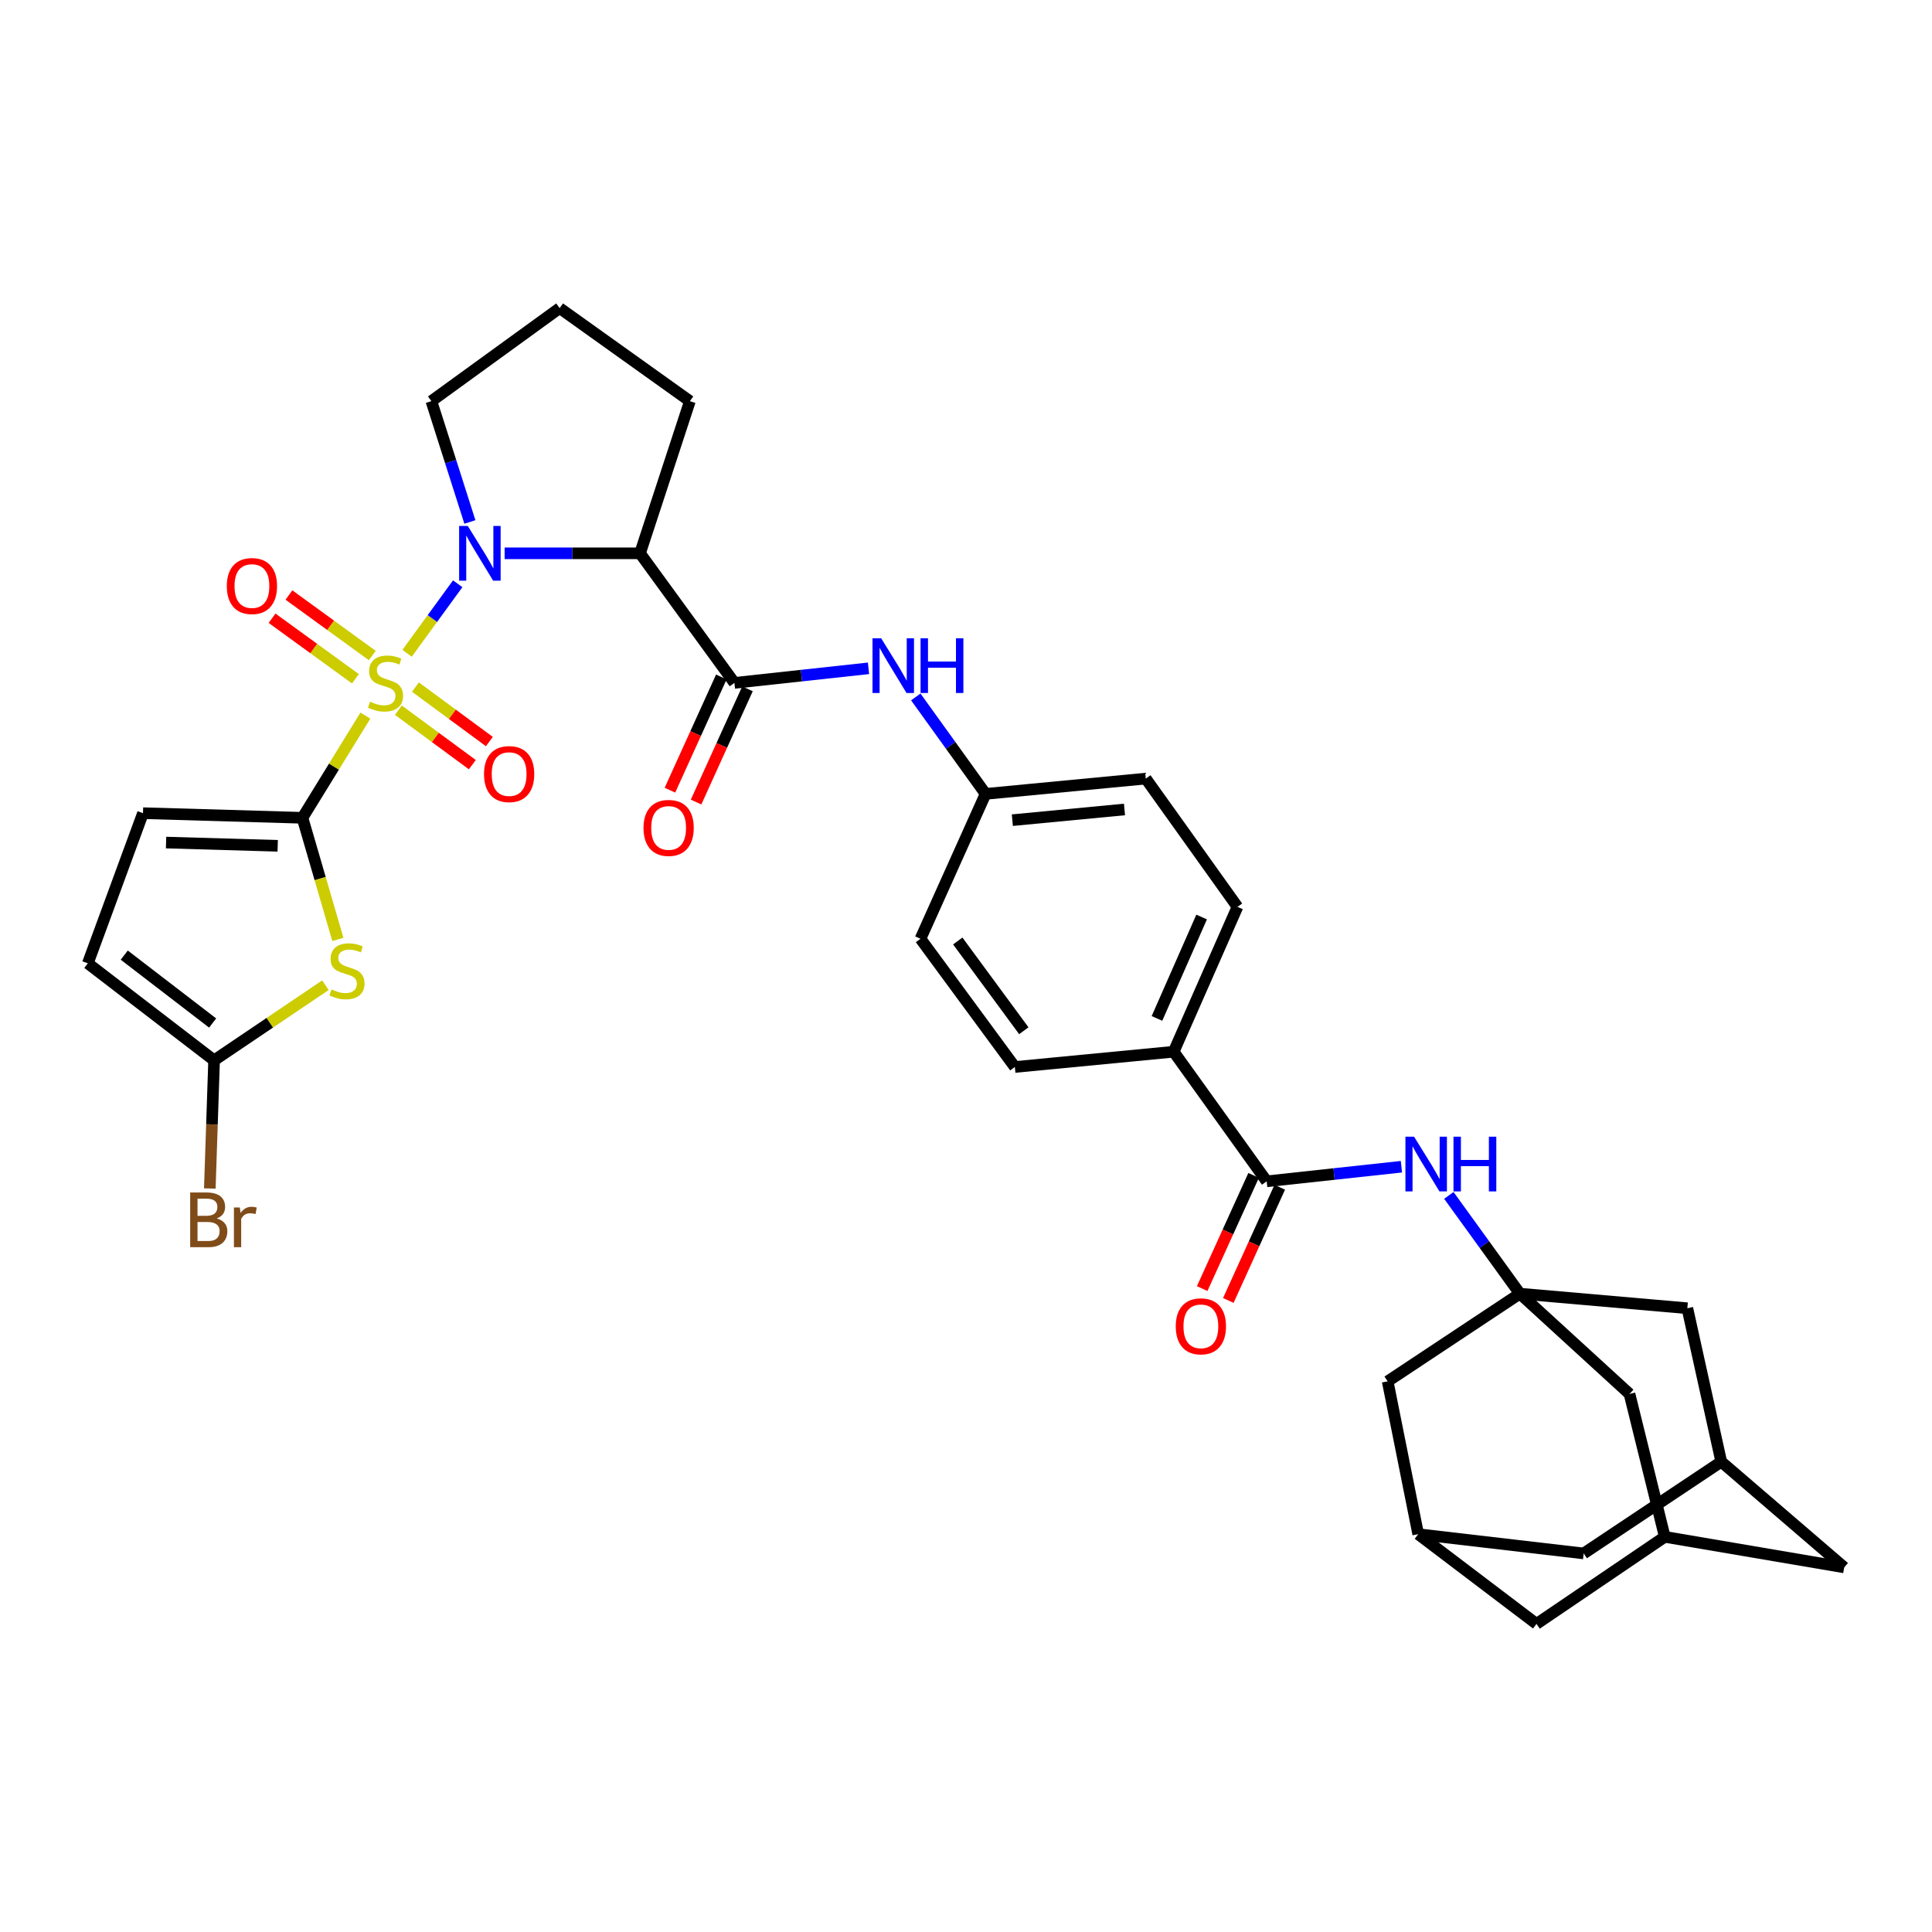 <?xml version='1.0' encoding='iso-8859-1'?>
<svg version='1.1' baseProfile='full'
              xmlns='http://www.w3.org/2000/svg'
                      xmlns:rdkit='http://www.rdkit.org/xml'
                      xmlns:xlink='http://www.w3.org/1999/xlink'
                  xml:space='preserve'
width='1000px' height='1000px' viewBox='0 0 1000 1000'>
<!-- END OF HEADER -->
<rect style='opacity:1.0;fill:#FFFFFF;stroke:none' width='1000' height='1000' x='0' y='0'> </rect>
<path class='bond-0' d='M 210.7,338.146 L 223.804,320.15' style='fill:none;fill-rule:evenodd;stroke:#CCCC00;stroke-width:6px;stroke-linecap:butt;stroke-linejoin:miter;stroke-opacity:1' />
<path class='bond-0' d='M 223.804,320.15 L 236.909,302.155' style='fill:none;fill-rule:evenodd;stroke:#0000FF;stroke-width:6px;stroke-linecap:butt;stroke-linejoin:miter;stroke-opacity:1' />
<path class='bond-1' d='M 189.122,370.393 L 172.836,396.845' style='fill:none;fill-rule:evenodd;stroke:#CCCC00;stroke-width:6px;stroke-linecap:butt;stroke-linejoin:miter;stroke-opacity:1' />
<path class='bond-1' d='M 172.836,396.845 L 156.55,423.297' style='fill:none;fill-rule:evenodd;stroke:#000000;stroke-width:6px;stroke-linecap:butt;stroke-linejoin:miter;stroke-opacity:1' />
<path class='bond-11' d='M 192.695,339.306 L 171.123,323.643' style='fill:none;fill-rule:evenodd;stroke:#CCCC00;stroke-width:6px;stroke-linecap:butt;stroke-linejoin:miter;stroke-opacity:1' />
<path class='bond-11' d='M 171.123,323.643 L 149.552,307.979' style='fill:none;fill-rule:evenodd;stroke:#FF0000;stroke-width:6px;stroke-linecap:butt;stroke-linejoin:miter;stroke-opacity:1' />
<path class='bond-11' d='M 183.963,351.331 L 162.392,335.667' style='fill:none;fill-rule:evenodd;stroke:#CCCC00;stroke-width:6px;stroke-linecap:butt;stroke-linejoin:miter;stroke-opacity:1' />
<path class='bond-11' d='M 162.392,335.667 L 140.821,320.004' style='fill:none;fill-rule:evenodd;stroke:#FF0000;stroke-width:6px;stroke-linecap:butt;stroke-linejoin:miter;stroke-opacity:1' />
<path class='bond-12' d='M 206.206,367.596 L 225.341,381.69' style='fill:none;fill-rule:evenodd;stroke:#CCCC00;stroke-width:6px;stroke-linecap:butt;stroke-linejoin:miter;stroke-opacity:1' />
<path class='bond-12' d='M 225.341,381.69 L 244.477,395.784' style='fill:none;fill-rule:evenodd;stroke:#FF0000;stroke-width:6px;stroke-linecap:butt;stroke-linejoin:miter;stroke-opacity:1' />
<path class='bond-12' d='M 215.018,355.631 L 234.154,369.725' style='fill:none;fill-rule:evenodd;stroke:#CCCC00;stroke-width:6px;stroke-linecap:butt;stroke-linejoin:miter;stroke-opacity:1' />
<path class='bond-12' d='M 234.154,369.725 L 253.29,383.819' style='fill:none;fill-rule:evenodd;stroke:#FF0000;stroke-width:6px;stroke-linecap:butt;stroke-linejoin:miter;stroke-opacity:1' />
<path class='bond-2' d='M 261.198,286.394 L 296.239,286.394' style='fill:none;fill-rule:evenodd;stroke:#0000FF;stroke-width:6px;stroke-linecap:butt;stroke-linejoin:miter;stroke-opacity:1' />
<path class='bond-2' d='M 296.239,286.394 L 331.28,286.394' style='fill:none;fill-rule:evenodd;stroke:#000000;stroke-width:6px;stroke-linecap:butt;stroke-linejoin:miter;stroke-opacity:1' />
<path class='bond-29' d='M 243.214,270.168 L 233.247,238.898' style='fill:none;fill-rule:evenodd;stroke:#0000FF;stroke-width:6px;stroke-linecap:butt;stroke-linejoin:miter;stroke-opacity:1' />
<path class='bond-29' d='M 233.247,238.898 L 223.28,207.628' style='fill:none;fill-rule:evenodd;stroke:#000000;stroke-width:6px;stroke-linecap:butt;stroke-linejoin:miter;stroke-opacity:1' />
<path class='bond-3' d='M 156.55,423.297 L 165.715,454.764' style='fill:none;fill-rule:evenodd;stroke:#000000;stroke-width:6px;stroke-linecap:butt;stroke-linejoin:miter;stroke-opacity:1' />
<path class='bond-3' d='M 165.715,454.764 L 174.879,486.231' style='fill:none;fill-rule:evenodd;stroke:#CCCC00;stroke-width:6px;stroke-linecap:butt;stroke-linejoin:miter;stroke-opacity:1' />
<path class='bond-8' d='M 156.55,423.297 L 74.011,420.895' style='fill:none;fill-rule:evenodd;stroke:#000000;stroke-width:6px;stroke-linecap:butt;stroke-linejoin:miter;stroke-opacity:1' />
<path class='bond-8' d='M 143.737,437.791 L 85.959,436.109' style='fill:none;fill-rule:evenodd;stroke:#000000;stroke-width:6px;stroke-linecap:butt;stroke-linejoin:miter;stroke-opacity:1' />
<path class='bond-4' d='M 331.28,286.394 L 380.129,353.463' style='fill:none;fill-rule:evenodd;stroke:#000000;stroke-width:6px;stroke-linecap:butt;stroke-linejoin:miter;stroke-opacity:1' />
<path class='bond-31' d='M 331.28,286.394 L 357.087,207.628' style='fill:none;fill-rule:evenodd;stroke:#000000;stroke-width:6px;stroke-linecap:butt;stroke-linejoin:miter;stroke-opacity:1' />
<path class='bond-6' d='M 168.437,509.939 L 139.626,529.386' style='fill:none;fill-rule:evenodd;stroke:#CCCC00;stroke-width:6px;stroke-linecap:butt;stroke-linejoin:miter;stroke-opacity:1' />
<path class='bond-6' d='M 139.626,529.386 L 110.814,548.832' style='fill:none;fill-rule:evenodd;stroke:#000000;stroke-width:6px;stroke-linecap:butt;stroke-linejoin:miter;stroke-opacity:1' />
<path class='bond-10' d='M 380.129,353.463 L 414.834,349.692' style='fill:none;fill-rule:evenodd;stroke:#000000;stroke-width:6px;stroke-linecap:butt;stroke-linejoin:miter;stroke-opacity:1' />
<path class='bond-10' d='M 414.834,349.692 L 449.539,345.922' style='fill:none;fill-rule:evenodd;stroke:#0000FF;stroke-width:6px;stroke-linecap:butt;stroke-linejoin:miter;stroke-opacity:1' />
<path class='bond-18' d='M 373.363,350.391 L 360.058,379.695' style='fill:none;fill-rule:evenodd;stroke:#000000;stroke-width:6px;stroke-linecap:butt;stroke-linejoin:miter;stroke-opacity:1' />
<path class='bond-18' d='M 360.058,379.695 L 346.754,408.998' style='fill:none;fill-rule:evenodd;stroke:#FF0000;stroke-width:6px;stroke-linecap:butt;stroke-linejoin:miter;stroke-opacity:1' />
<path class='bond-18' d='M 386.894,356.535 L 373.589,385.838' style='fill:none;fill-rule:evenodd;stroke:#000000;stroke-width:6px;stroke-linecap:butt;stroke-linejoin:miter;stroke-opacity:1' />
<path class='bond-18' d='M 373.589,385.838 L 360.284,415.142' style='fill:none;fill-rule:evenodd;stroke:#FF0000;stroke-width:6px;stroke-linecap:butt;stroke-linejoin:miter;stroke-opacity:1' />
<path class='bond-5' d='M 786.692,669.587 L 768.306,644.163' style='fill:none;fill-rule:evenodd;stroke:#000000;stroke-width:6px;stroke-linecap:butt;stroke-linejoin:miter;stroke-opacity:1' />
<path class='bond-5' d='M 768.306,644.163 L 749.92,618.739' style='fill:none;fill-rule:evenodd;stroke:#0000FF;stroke-width:6px;stroke-linecap:butt;stroke-linejoin:miter;stroke-opacity:1' />
<path class='bond-20' d='M 786.692,669.587 L 718.253,714.984' style='fill:none;fill-rule:evenodd;stroke:#000000;stroke-width:6px;stroke-linecap:butt;stroke-linejoin:miter;stroke-opacity:1' />
<path class='bond-21' d='M 786.692,669.587 L 873.368,677.141' style='fill:none;fill-rule:evenodd;stroke:#000000;stroke-width:6px;stroke-linecap:butt;stroke-linejoin:miter;stroke-opacity:1' />
<path class='bond-22' d='M 786.692,669.587 L 843.433,721.506' style='fill:none;fill-rule:evenodd;stroke:#000000;stroke-width:6px;stroke-linecap:butt;stroke-linejoin:miter;stroke-opacity:1' />
<path class='bond-30' d='M 110.814,548.832 L 109.706,581.997' style='fill:none;fill-rule:evenodd;stroke:#000000;stroke-width:6px;stroke-linecap:butt;stroke-linejoin:miter;stroke-opacity:1' />
<path class='bond-30' d='M 109.706,581.997 L 108.599,615.163' style='fill:none;fill-rule:evenodd;stroke:#7F4C19;stroke-width:6px;stroke-linecap:butt;stroke-linejoin:miter;stroke-opacity:1' />
<path class='bond-35' d='M 110.814,548.832 L 45.455,498.621' style='fill:none;fill-rule:evenodd;stroke:#000000;stroke-width:6px;stroke-linecap:butt;stroke-linejoin:miter;stroke-opacity:1' />
<path class='bond-35' d='M 110.063,529.516 L 64.311,494.369' style='fill:none;fill-rule:evenodd;stroke:#000000;stroke-width:6px;stroke-linecap:butt;stroke-linejoin:miter;stroke-opacity:1' />
<path class='bond-7' d='M 655.635,611.451 L 607.488,544.374' style='fill:none;fill-rule:evenodd;stroke:#000000;stroke-width:6px;stroke-linecap:butt;stroke-linejoin:miter;stroke-opacity:1' />
<path class='bond-9' d='M 655.635,611.451 L 690.501,607.674' style='fill:none;fill-rule:evenodd;stroke:#000000;stroke-width:6px;stroke-linecap:butt;stroke-linejoin:miter;stroke-opacity:1' />
<path class='bond-9' d='M 690.501,607.674 L 725.367,603.898' style='fill:none;fill-rule:evenodd;stroke:#0000FF;stroke-width:6px;stroke-linecap:butt;stroke-linejoin:miter;stroke-opacity:1' />
<path class='bond-19' d='M 648.87,608.377 L 635.56,637.672' style='fill:none;fill-rule:evenodd;stroke:#000000;stroke-width:6px;stroke-linecap:butt;stroke-linejoin:miter;stroke-opacity:1' />
<path class='bond-19' d='M 635.56,637.672 L 622.249,666.968' style='fill:none;fill-rule:evenodd;stroke:#FF0000;stroke-width:6px;stroke-linecap:butt;stroke-linejoin:miter;stroke-opacity:1' />
<path class='bond-19' d='M 662.399,614.524 L 649.089,643.819' style='fill:none;fill-rule:evenodd;stroke:#000000;stroke-width:6px;stroke-linecap:butt;stroke-linejoin:miter;stroke-opacity:1' />
<path class='bond-19' d='M 649.089,643.819 L 635.778,673.115' style='fill:none;fill-rule:evenodd;stroke:#FF0000;stroke-width:6px;stroke-linecap:butt;stroke-linejoin:miter;stroke-opacity:1' />
<path class='bond-13' d='M 74.011,420.895 L 45.455,498.621' style='fill:none;fill-rule:evenodd;stroke:#000000;stroke-width:6px;stroke-linecap:butt;stroke-linejoin:miter;stroke-opacity:1' />
<path class='bond-26' d='M 474.013,360.735 L 492.075,385.825' style='fill:none;fill-rule:evenodd;stroke:#0000FF;stroke-width:6px;stroke-linecap:butt;stroke-linejoin:miter;stroke-opacity:1' />
<path class='bond-26' d='M 492.075,385.825 L 510.138,410.914' style='fill:none;fill-rule:evenodd;stroke:#000000;stroke-width:6px;stroke-linecap:butt;stroke-linejoin:miter;stroke-opacity:1' />
<path class='bond-14' d='M 607.488,544.374 L 640.51,469.388' style='fill:none;fill-rule:evenodd;stroke:#000000;stroke-width:6px;stroke-linecap:butt;stroke-linejoin:miter;stroke-opacity:1' />
<path class='bond-14' d='M 598.842,527.137 L 621.957,474.647' style='fill:none;fill-rule:evenodd;stroke:#000000;stroke-width:6px;stroke-linecap:butt;stroke-linejoin:miter;stroke-opacity:1' />
<path class='bond-37' d='M 607.488,544.374 L 525.287,552.275' style='fill:none;fill-rule:evenodd;stroke:#000000;stroke-width:6px;stroke-linecap:butt;stroke-linejoin:miter;stroke-opacity:1' />
<path class='bond-15' d='M 734.063,794.089 L 718.253,714.984' style='fill:none;fill-rule:evenodd;stroke:#000000;stroke-width:6px;stroke-linecap:butt;stroke-linejoin:miter;stroke-opacity:1' />
<path class='bond-38' d='M 734.063,794.089 L 795.295,840.527' style='fill:none;fill-rule:evenodd;stroke:#000000;stroke-width:6px;stroke-linecap:butt;stroke-linejoin:miter;stroke-opacity:1' />
<path class='bond-40' d='M 734.063,794.089 L 819.715,804.062' style='fill:none;fill-rule:evenodd;stroke:#000000;stroke-width:6px;stroke-linecap:butt;stroke-linejoin:miter;stroke-opacity:1' />
<path class='bond-16' d='M 861.686,795.468 L 843.433,721.506' style='fill:none;fill-rule:evenodd;stroke:#000000;stroke-width:6px;stroke-linecap:butt;stroke-linejoin:miter;stroke-opacity:1' />
<path class='bond-24' d='M 861.686,795.468 L 954.545,811.278' style='fill:none;fill-rule:evenodd;stroke:#000000;stroke-width:6px;stroke-linecap:butt;stroke-linejoin:miter;stroke-opacity:1' />
<path class='bond-25' d='M 861.686,795.468 L 795.295,840.527' style='fill:none;fill-rule:evenodd;stroke:#000000;stroke-width:6px;stroke-linecap:butt;stroke-linejoin:miter;stroke-opacity:1' />
<path class='bond-17' d='M 890.919,756.593 L 873.368,677.141' style='fill:none;fill-rule:evenodd;stroke:#000000;stroke-width:6px;stroke-linecap:butt;stroke-linejoin:miter;stroke-opacity:1' />
<path class='bond-23' d='M 890.919,756.593 L 819.715,804.062' style='fill:none;fill-rule:evenodd;stroke:#000000;stroke-width:6px;stroke-linecap:butt;stroke-linejoin:miter;stroke-opacity:1' />
<path class='bond-39' d='M 890.919,756.593 L 954.545,811.278' style='fill:none;fill-rule:evenodd;stroke:#000000;stroke-width:6px;stroke-linecap:butt;stroke-linejoin:miter;stroke-opacity:1' />
<path class='bond-32' d='M 510.138,410.914 L 476.438,485.908' style='fill:none;fill-rule:evenodd;stroke:#000000;stroke-width:6px;stroke-linecap:butt;stroke-linejoin:miter;stroke-opacity:1' />
<path class='bond-33' d='M 510.138,410.914 L 593.057,402.997' style='fill:none;fill-rule:evenodd;stroke:#000000;stroke-width:6px;stroke-linecap:butt;stroke-linejoin:miter;stroke-opacity:1' />
<path class='bond-33' d='M 523.988,424.519 L 582.032,418.977' style='fill:none;fill-rule:evenodd;stroke:#000000;stroke-width:6px;stroke-linecap:butt;stroke-linejoin:miter;stroke-opacity:1' />
<path class='bond-27' d='M 640.51,469.388 L 593.057,402.997' style='fill:none;fill-rule:evenodd;stroke:#000000;stroke-width:6px;stroke-linecap:butt;stroke-linejoin:miter;stroke-opacity:1' />
<path class='bond-28' d='M 525.287,552.275 L 476.438,485.908' style='fill:none;fill-rule:evenodd;stroke:#000000;stroke-width:6px;stroke-linecap:butt;stroke-linejoin:miter;stroke-opacity:1' />
<path class='bond-28' d='M 529.927,533.511 L 495.734,487.054' style='fill:none;fill-rule:evenodd;stroke:#000000;stroke-width:6px;stroke-linecap:butt;stroke-linejoin:miter;stroke-opacity:1' />
<path class='bond-34' d='M 223.28,207.628 L 289.672,159.473' style='fill:none;fill-rule:evenodd;stroke:#000000;stroke-width:6px;stroke-linecap:butt;stroke-linejoin:miter;stroke-opacity:1' />
<path class='bond-36' d='M 357.087,207.628 L 289.672,159.473' style='fill:none;fill-rule:evenodd;stroke:#000000;stroke-width:6px;stroke-linecap:butt;stroke-linejoin:miter;stroke-opacity:1' />
<path  class='atom-0' d='M 191.545 363.183
Q 191.865 363.303, 193.185 363.863
Q 194.505 364.423, 195.945 364.783
Q 197.425 365.103, 198.865 365.103
Q 201.545 365.103, 203.105 363.823
Q 204.665 362.503, 204.665 360.223
Q 204.665 358.663, 203.865 357.703
Q 203.105 356.743, 201.905 356.223
Q 200.705 355.703, 198.705 355.103
Q 196.185 354.343, 194.665 353.623
Q 193.185 352.903, 192.105 351.383
Q 191.065 349.863, 191.065 347.303
Q 191.065 343.743, 193.465 341.543
Q 195.905 339.343, 200.705 339.343
Q 203.985 339.343, 207.705 340.903
L 206.785 343.983
Q 203.385 342.583, 200.825 342.583
Q 198.065 342.583, 196.545 343.743
Q 195.025 344.863, 195.065 346.823
Q 195.065 348.343, 195.825 349.263
Q 196.625 350.183, 197.745 350.703
Q 198.905 351.223, 200.825 351.823
Q 203.385 352.623, 204.905 353.423
Q 206.425 354.223, 207.505 355.863
Q 208.625 357.463, 208.625 360.223
Q 208.625 364.143, 205.985 366.263
Q 203.385 368.343, 199.025 368.343
Q 196.505 368.343, 194.585 367.783
Q 192.705 367.263, 190.465 366.343
L 191.545 363.183
' fill='#CCCC00'/>
<path  class='atom-1' d='M 242.126 272.234
L 251.406 287.234
Q 252.326 288.714, 253.806 291.394
Q 255.286 294.074, 255.366 294.234
L 255.366 272.234
L 259.126 272.234
L 259.126 300.554
L 255.246 300.554
L 245.286 284.154
Q 244.126 282.234, 242.886 280.034
Q 241.686 277.834, 241.326 277.154
L 241.326 300.554
L 237.646 300.554
L 237.646 272.234
L 242.126 272.234
' fill='#0000FF'/>
<path  class='atom-4' d='M 171.592 512.131
Q 171.912 512.251, 173.232 512.811
Q 174.552 513.371, 175.992 513.731
Q 177.472 514.051, 178.912 514.051
Q 181.592 514.051, 183.152 512.771
Q 184.712 511.451, 184.712 509.171
Q 184.712 507.611, 183.912 506.651
Q 183.152 505.691, 181.952 505.171
Q 180.752 504.651, 178.752 504.051
Q 176.232 503.291, 174.712 502.571
Q 173.232 501.851, 172.152 500.331
Q 171.112 498.811, 171.112 496.251
Q 171.112 492.691, 173.512 490.491
Q 175.952 488.291, 180.752 488.291
Q 184.032 488.291, 187.752 489.851
L 186.832 492.931
Q 183.432 491.531, 180.872 491.531
Q 178.112 491.531, 176.592 492.691
Q 175.072 493.811, 175.112 495.771
Q 175.112 497.291, 175.872 498.211
Q 176.672 499.131, 177.792 499.651
Q 178.952 500.171, 180.872 500.771
Q 183.432 501.571, 184.952 502.371
Q 186.472 503.171, 187.552 504.811
Q 188.672 506.411, 188.672 509.171
Q 188.672 513.091, 186.032 515.211
Q 183.432 517.291, 179.072 517.291
Q 176.552 517.291, 174.632 516.731
Q 172.752 516.211, 170.512 515.291
L 171.592 512.131
' fill='#CCCC00'/>
<path  class='atom-10' d='M 731.923 588.35
L 741.203 603.35
Q 742.123 604.83, 743.603 607.51
Q 745.083 610.19, 745.163 610.35
L 745.163 588.35
L 748.923 588.35
L 748.923 616.67
L 745.043 616.67
L 735.083 600.27
Q 733.923 598.35, 732.683 596.15
Q 731.483 593.95, 731.123 593.27
L 731.123 616.67
L 727.443 616.67
L 727.443 588.35
L 731.923 588.35
' fill='#0000FF'/>
<path  class='atom-10' d='M 752.323 588.35
L 756.163 588.35
L 756.163 600.39
L 770.643 600.39
L 770.643 588.35
L 774.483 588.35
L 774.483 616.67
L 770.643 616.67
L 770.643 603.59
L 756.163 603.59
L 756.163 616.67
L 752.323 616.67
L 752.323 588.35
' fill='#0000FF'/>
<path  class='atom-11' d='M 456.086 330.37
L 465.366 345.37
Q 466.286 346.85, 467.766 349.53
Q 469.246 352.21, 469.326 352.37
L 469.326 330.37
L 473.086 330.37
L 473.086 358.69
L 469.206 358.69
L 459.246 342.29
Q 458.086 340.37, 456.846 338.17
Q 455.646 335.97, 455.286 335.29
L 455.286 358.69
L 451.606 358.69
L 451.606 330.37
L 456.086 330.37
' fill='#0000FF'/>
<path  class='atom-11' d='M 476.486 330.37
L 480.326 330.37
L 480.326 342.41
L 494.806 342.41
L 494.806 330.37
L 498.646 330.37
L 498.646 358.69
L 494.806 358.69
L 494.806 345.61
L 480.326 345.61
L 480.326 358.69
L 476.486 358.69
L 476.486 330.37
' fill='#0000FF'/>
<path  class='atom-12' d='M 117.396 303.332
Q 117.396 296.532, 120.756 292.732
Q 124.116 288.932, 130.396 288.932
Q 136.676 288.932, 140.036 292.732
Q 143.396 296.532, 143.396 303.332
Q 143.396 310.212, 139.996 314.132
Q 136.596 318.012, 130.396 318.012
Q 124.156 318.012, 120.756 314.132
Q 117.396 310.252, 117.396 303.332
M 130.396 314.812
Q 134.716 314.812, 137.036 311.932
Q 139.396 309.012, 139.396 303.332
Q 139.396 297.772, 137.036 294.972
Q 134.716 292.132, 130.396 292.132
Q 126.076 292.132, 123.716 294.932
Q 121.396 297.732, 121.396 303.332
Q 121.396 309.052, 123.716 311.932
Q 126.076 314.812, 130.396 314.812
' fill='#FF0000'/>
<path  class='atom-13' d='M 250.526 400.666
Q 250.526 393.866, 253.886 390.066
Q 257.246 386.266, 263.526 386.266
Q 269.806 386.266, 273.166 390.066
Q 276.526 393.866, 276.526 400.666
Q 276.526 407.546, 273.126 411.466
Q 269.726 415.346, 263.526 415.346
Q 257.286 415.346, 253.886 411.466
Q 250.526 407.586, 250.526 400.666
M 263.526 412.146
Q 267.846 412.146, 270.166 409.266
Q 272.526 406.346, 272.526 400.666
Q 272.526 395.106, 270.166 392.306
Q 267.846 389.466, 263.526 389.466
Q 259.206 389.466, 256.846 392.266
Q 254.526 395.066, 254.526 400.666
Q 254.526 406.386, 256.846 409.266
Q 259.206 412.146, 263.526 412.146
' fill='#FF0000'/>
<path  class='atom-19' d='M 333.082 428.529
Q 333.082 421.729, 336.442 417.929
Q 339.802 414.129, 346.082 414.129
Q 352.362 414.129, 355.722 417.929
Q 359.082 421.729, 359.082 428.529
Q 359.082 435.409, 355.682 439.329
Q 352.282 443.209, 346.082 443.209
Q 339.842 443.209, 336.442 439.329
Q 333.082 435.449, 333.082 428.529
M 346.082 440.009
Q 350.402 440.009, 352.722 437.129
Q 355.082 434.209, 355.082 428.529
Q 355.082 422.969, 352.722 420.169
Q 350.402 417.329, 346.082 417.329
Q 341.762 417.329, 339.402 420.129
Q 337.082 422.929, 337.082 428.529
Q 337.082 434.249, 339.402 437.129
Q 341.762 440.009, 346.082 440.009
' fill='#FF0000'/>
<path  class='atom-20' d='M 608.572 686.5
Q 608.572 679.7, 611.932 675.9
Q 615.292 672.1, 621.572 672.1
Q 627.852 672.1, 631.212 675.9
Q 634.572 679.7, 634.572 686.5
Q 634.572 693.38, 631.172 697.3
Q 627.772 701.18, 621.572 701.18
Q 615.332 701.18, 611.932 697.3
Q 608.572 693.42, 608.572 686.5
M 621.572 697.98
Q 625.892 697.98, 628.212 695.1
Q 630.572 692.18, 630.572 686.5
Q 630.572 680.94, 628.212 678.14
Q 625.892 675.3, 621.572 675.3
Q 617.252 675.3, 614.892 678.1
Q 612.572 680.9, 612.572 686.5
Q 612.572 692.22, 614.892 695.1
Q 617.252 697.98, 621.572 697.98
' fill='#FF0000'/>
<path  class='atom-31' d='M 112.197 630.668
Q 114.917 631.428, 116.277 633.108
Q 117.677 634.748, 117.677 637.188
Q 117.677 641.108, 115.157 643.348
Q 112.677 645.548, 107.957 645.548
L 98.437 645.548
L 98.437 617.228
L 106.797 617.228
Q 111.637 617.228, 114.077 619.188
Q 116.517 621.148, 116.517 624.748
Q 116.517 629.028, 112.197 630.668
M 102.237 620.428
L 102.237 629.308
L 106.797 629.308
Q 109.597 629.308, 111.037 628.188
Q 112.517 627.028, 112.517 624.748
Q 112.517 620.428, 106.797 620.428
L 102.237 620.428
M 107.957 642.348
Q 110.717 642.348, 112.197 641.028
Q 113.677 639.708, 113.677 637.188
Q 113.677 634.868, 112.037 633.708
Q 110.437 632.508, 107.357 632.508
L 102.237 632.508
L 102.237 642.348
L 107.957 642.348
' fill='#7F4C19'/>
<path  class='atom-31' d='M 124.117 624.988
L 124.557 627.828
Q 126.717 624.628, 130.237 624.628
Q 131.357 624.628, 132.877 625.028
L 132.277 628.388
Q 130.557 627.988, 129.597 627.988
Q 127.917 627.988, 126.797 628.668
Q 125.717 629.308, 124.837 630.868
L 124.837 645.548
L 121.077 645.548
L 121.077 624.988
L 124.117 624.988
' fill='#7F4C19'/>
</svg>
